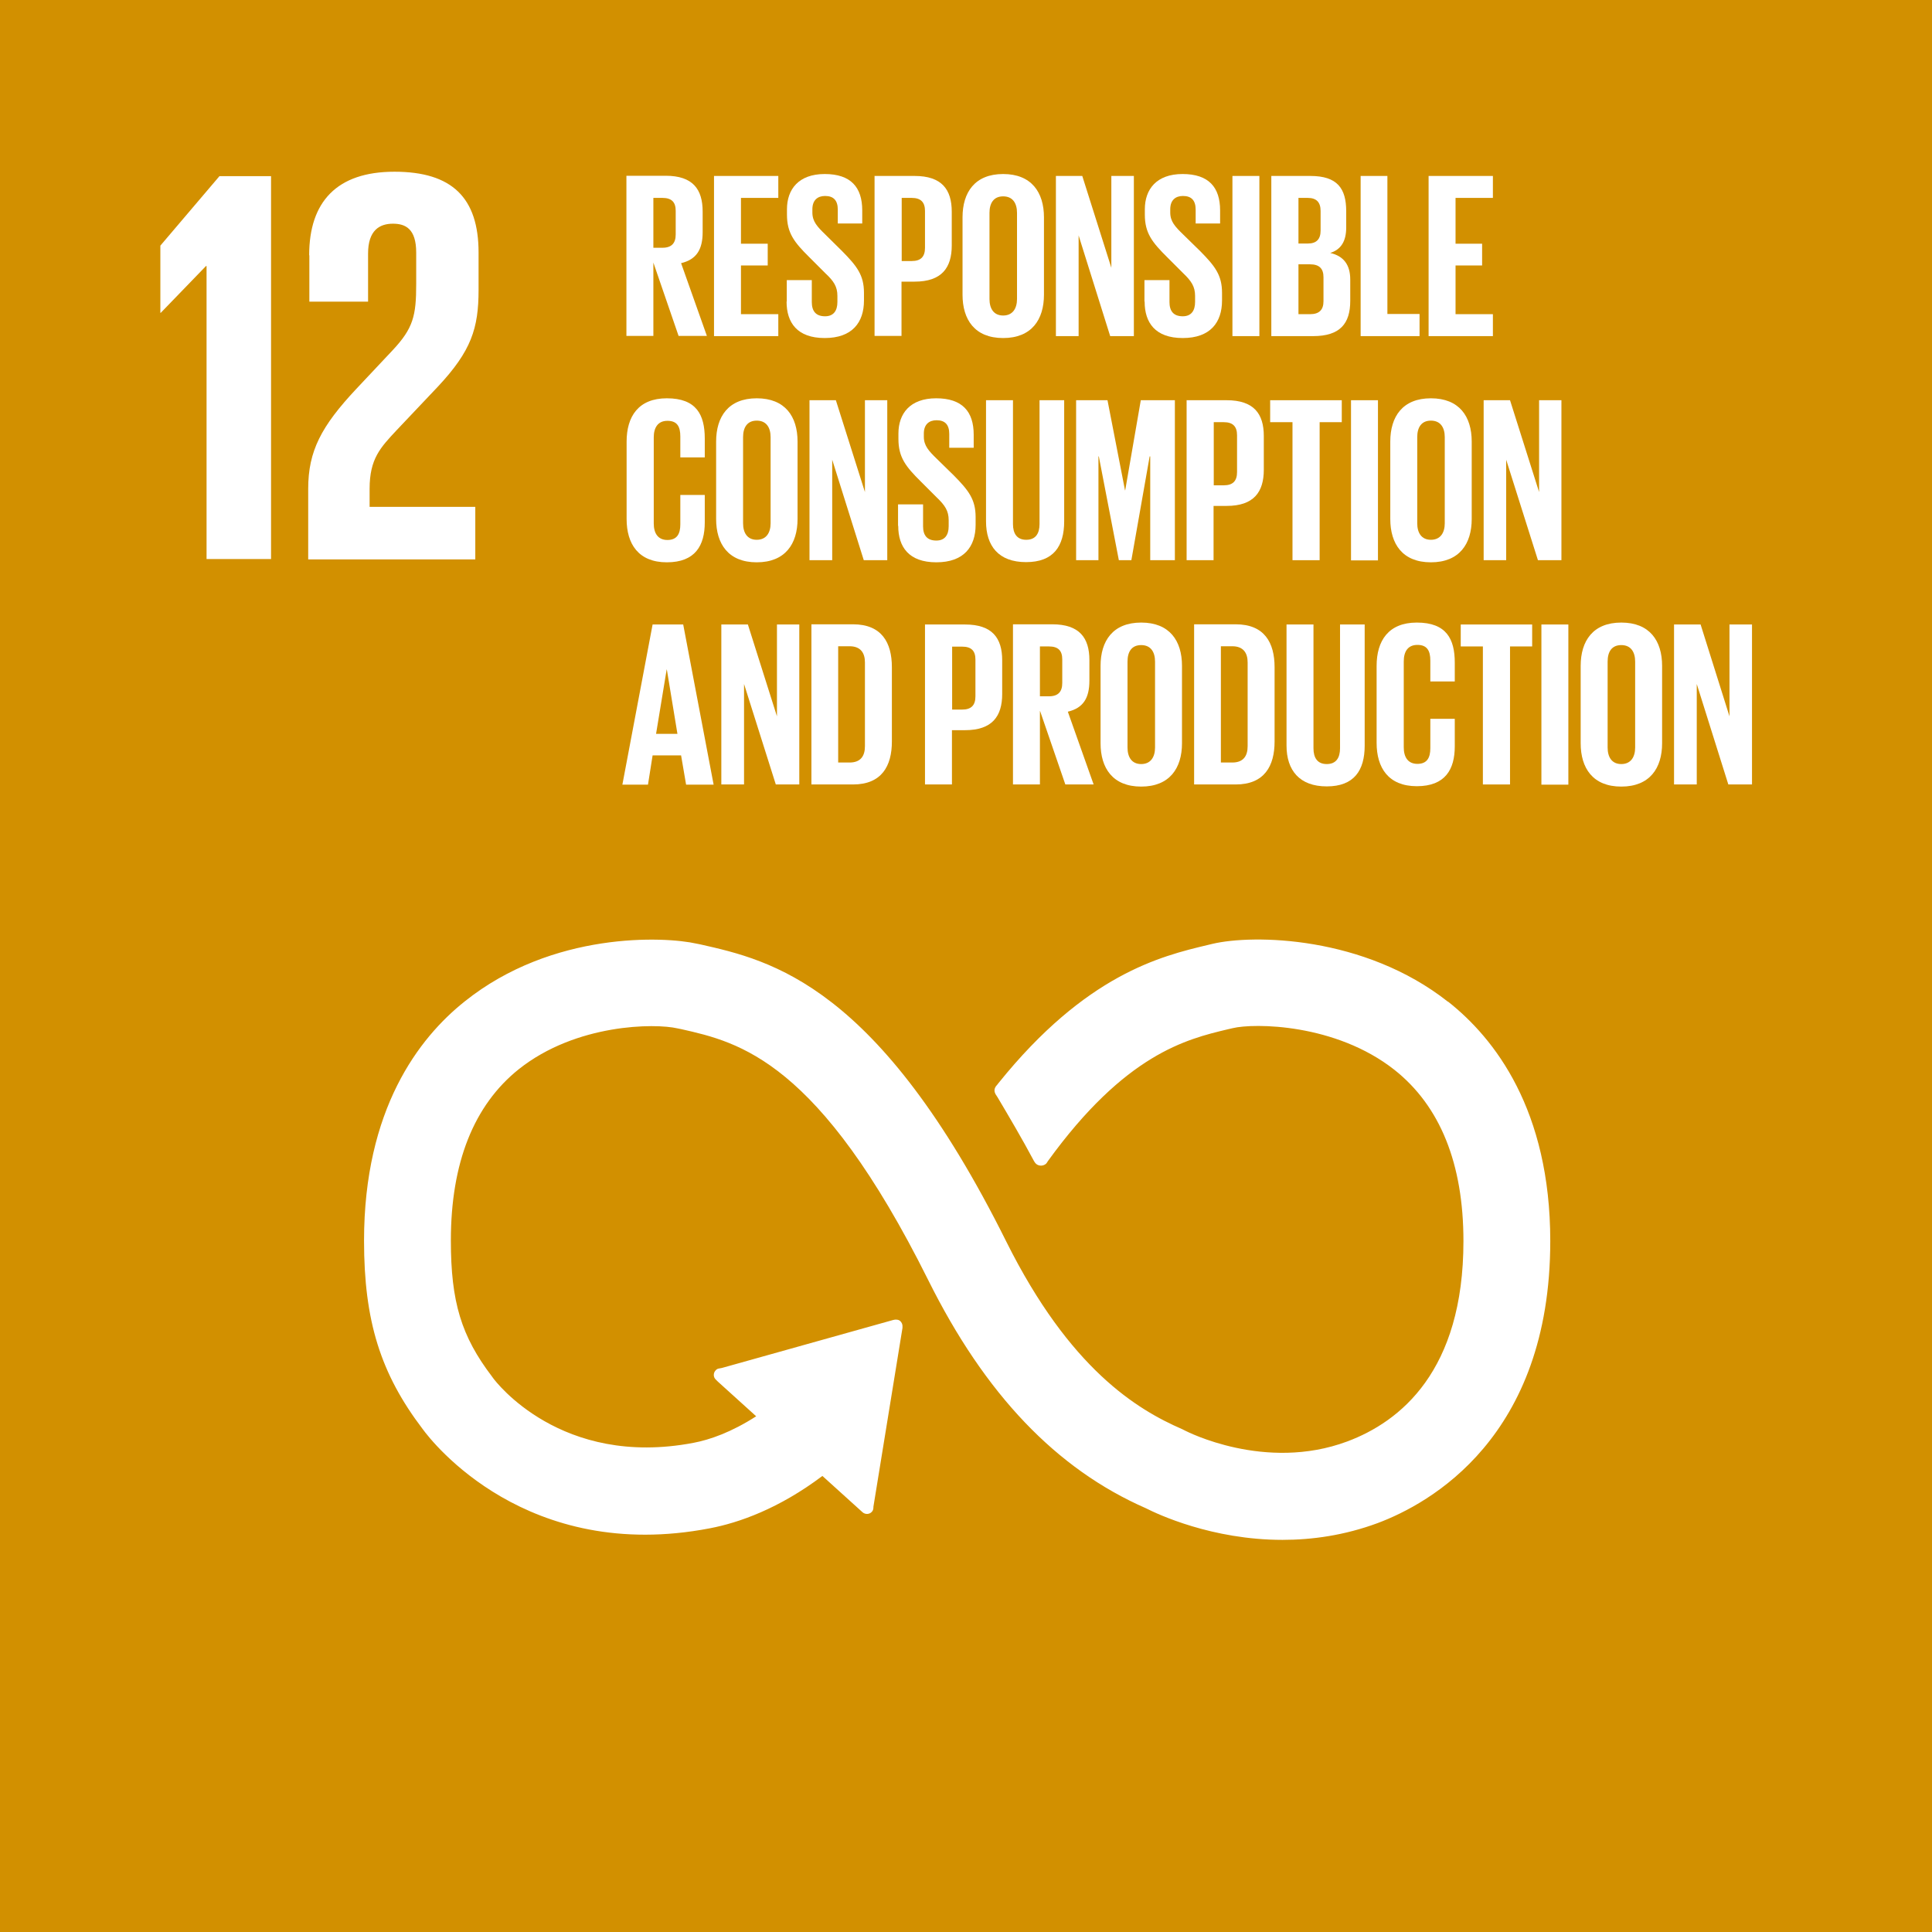 <?xml version="1.0" encoding="UTF-8"?>
<svg id="_レイヤー_2" data-name="レイヤー 2" xmlns="http://www.w3.org/2000/svg" viewBox="0 0 100.36 100.37">
  <g id="_レイヤー_2-2" data-name="レイヤー 2">
    <rect width="100.36" height="100.37" fill="#d29000"/>
    <path d="m75.22,52.04c-4.36-3.44-10.13-3.51-12.24-3.01l-.25.06c-2.44.58-6.32,1.53-10.86,7.17-.02.03-.05.06-.07.09l-.06.07c-.04.06-.08.13-.08.22,0,.07.02.13.05.19l.11.17c.57.96,1.29,2.18,1.89,3.31,0,.01.01.02.02.03.07.13.19.21.35.21.1,0,.2-.04.27-.11.03-.04.06-.08.08-.12,4.03-5.57,7.2-6.34,9.34-6.85l.26-.06c1.11-.27,5.34-.25,8.4,2.16,2.38,1.88,3.59,4.88,3.59,8.9,0,6.75-3.28,9.38-6.04,10.41-4.27,1.59-8.36-.54-8.39-.55l-.18-.09c-2.35-1.02-5.84-3.13-9.14-9.75-6.64-13.34-12.2-14.6-15.88-15.43l-.2-.04c-1.67-.38-7.49-.65-12.05,3-2.39,1.9-5.23,5.61-5.23,12.43,0,4.16.85,6.9,3.05,9.79.48.66,5.4,6.98,14.91,5.15,1.52-.29,3.59-1.02,5.85-2.72l2.09,1.89c.14.12.36.11.48-.03.06-.06.08-.15.08-.23v-.03l1.51-9.29v-.1c0-.09-.04-.18-.11-.25-.06-.06-.14-.08-.22-.08h-.06s-.1.02-.1.02l-8.89,2.49-.16.03c-.07.01-.13.05-.17.1-.13.14-.12.36.02.48l.1.1,1.99,1.8c-1.29.83-2.41,1.22-3.26,1.38-6.88,1.31-10.28-3.19-10.41-3.37l-.05-.07c-1.6-2.1-2.14-3.88-2.14-7.07,0-4.03,1.19-7.03,3.53-8.9,2.98-2.37,7.08-2.39,8.24-2.12l.2.04c3.01.68,7.14,1.62,12.83,13.04,2.95,5.93,6.65,9.81,11.31,11.85.59.3,3.42,1.64,7.09,1.64,1.53,0,3.21-.23,4.94-.87,2.7-1.01,8.97-4.45,8.97-14.65,0-6.82-2.89-10.53-5.31-12.44" fill="#fff"/>
    <polygon points="10.7 13.82 10.73 13.82 10.73 29.04 14.08 29.04 14.08 9.15 11.4 9.15 8.33 12.76 8.33 16.25 8.35 16.25 10.7 13.82" fill="#fff"/>
    <path d="m16.07,13.26v2.41h3.05v-2.5c0-1.2.59-1.55,1.29-1.55.65,0,1.21.26,1.21,1.5v1.64c0,1.64-.15,2.29-1.23,3.44l-1.88,2c-1.82,1.94-2.5,3.23-2.5,5.19v3.67h8.68v-2.73h-5.49v-.94c0-1.56.56-2.14,1.41-3.05l2.14-2.26c1.73-1.85,2.11-3.02,2.11-5.02v-1.94c0-2.85-1.38-4.2-4.37-4.2s-4.43,1.56-4.43,4.34" fill="#fff"/>
    <path d="m33.94,10.28v2.59h.47c.48,0,.69-.24.69-.69v-1.23c0-.45-.21-.67-.69-.67h-.47Zm0,3.36v3.81h-1.4v-8.32h2.04c1.41,0,1.92.7,1.92,1.86v1.07c0,.9-.32,1.42-1.12,1.61l1.34,3.78h-1.47l-1.31-3.81Z" fill="#fff"/>
    <polygon points="37.09 9.14 40.43 9.14 40.43 10.28 38.49 10.28 38.49 12.66 39.88 12.66 39.88 13.79 38.49 13.79 38.49 16.32 40.43 16.32 40.43 17.46 37.09 17.46 37.09 9.14" fill="#fff"/>
    <path d="m40.87,15.66v-1.11h1.3v1.14c0,.47.21.74.69.74.44,0,.64-.29.64-.74v-.32c0-.48-.19-.77-.63-1.18l-.82-.82c-.8-.79-1.17-1.27-1.17-2.22v-.28c0-1.03.6-1.83,1.96-1.83s1.95.69,1.95,1.89v.68h-1.27v-.72c0-.48-.22-.71-.66-.71-.39,0-.66.22-.66.69v.17c0,.47.26.74.66,1.13l.89.88c.76.77,1.13,1.24,1.13,2.16v.4c0,1.14-.61,1.95-2.04,1.95s-1.98-.8-1.98-1.89" fill="#fff"/>
    <path d="m46.84,10.28v3.28h.52c.48,0,.69-.23.69-.69v-1.91c0-.45-.21-.68-.69-.68h-.52Zm-1.4-1.14h2.07c1.41,0,1.93.7,1.93,1.86v1.75c0,1.16-.52,1.88-1.93,1.88h-.68v2.82h-1.4v-8.32Z" fill="#fff"/>
    <path d="m52.83,15.53v-4.47c0-.5-.22-.86-.72-.86s-.71.36-.71.86v4.47c0,.5.22.86.71.86s.72-.36.72-.86m-2.83-.22v-4.02c0-1.3.64-2.25,2.11-2.25s2.12.95,2.12,2.25v4.02c0,1.29-.64,2.25-2.12,2.25s-2.11-.96-2.11-2.25" fill="#fff"/>
    <polygon points="56.03 12.23 56.03 17.46 54.85 17.46 54.85 9.14 56.22 9.14 57.73 13.91 57.73 9.14 58.9 9.14 58.9 17.46 57.67 17.46 56.03 12.23" fill="#fff"/>
    <path d="m59.45,15.66v-1.11h1.3v1.14c0,.47.21.74.69.74.44,0,.64-.29.64-.74v-.32c0-.48-.19-.77-.62-1.18l-.82-.82c-.8-.79-1.17-1.27-1.17-2.22v-.28c0-1.03.6-1.83,1.96-1.83s1.95.69,1.95,1.89v.68h-1.27v-.72c0-.48-.22-.71-.66-.71-.39,0-.66.22-.66.69v.17c0,.47.26.74.66,1.13l.9.88c.76.77,1.13,1.24,1.13,2.16v.4c0,1.14-.61,1.95-2.04,1.95s-1.98-.8-1.98-1.89" fill="#fff"/>
    <rect x="64.02" y="9.14" width="1.4" height="8.32" fill="#fff"/>
    <path d="m67.45,13.72v2.6h.61c.47,0,.69-.23.69-.67v-1.25c0-.44-.21-.67-.7-.67h-.6Zm0-1.07h.49c.45,0,.66-.23.66-.67v-1.02c0-.45-.21-.68-.67-.68h-.48v2.37Zm-1.4-3.51h2.02c1.4,0,1.86.65,1.86,1.83v.85c0,.7-.26,1.14-.83,1.32.7.16,1.04.62,1.04,1.38v1.11c0,1.18-.53,1.83-1.93,1.83h-2.17v-8.32Z" fill="#fff"/>
    <polygon points="70.68 9.14 70.68 17.46 73.74 17.46 73.74 16.31 72.07 16.31 72.07 9.14 70.68 9.14" fill="#fff"/>
    <polygon points="74.21 9.14 77.55 9.14 77.55 10.28 75.61 10.28 75.61 12.66 76.99 12.66 76.99 13.79 75.61 13.79 75.61 16.32 77.55 16.32 77.55 17.46 74.21 17.46 74.21 9.14" fill="#fff"/>
    <path d="m32.55,26.96v-4.02c0-1.3.61-2.25,2.09-2.25,1.54,0,1.97.86,1.97,2.09v.98h-1.27v-1.09c0-.52-.17-.81-.67-.81s-.71.36-.71.86v4.47c0,.5.21.86.71.86s.67-.32.67-.81v-1.53h1.27v1.43c0,1.19-.49,2.07-1.97,2.07s-2.09-.96-2.09-2.25" fill="#fff"/>
    <path d="m40.03,27.18v-4.47c0-.5-.22-.86-.72-.86s-.71.36-.71.86v4.47c0,.5.22.86.71.86s.72-.36.72-.86m-2.83-.22v-4.02c0-1.3.64-2.25,2.11-2.25s2.12.94,2.12,2.25v4.02c0,1.29-.64,2.25-2.12,2.25s-2.11-.96-2.11-2.25" fill="#fff"/>
    <polygon points="43.23 23.88 43.23 29.1 42.05 29.1 42.05 20.79 43.42 20.79 44.93 25.56 44.93 20.79 46.09 20.79 46.09 29.1 44.87 29.1 43.23 23.88" fill="#fff"/>
    <path d="m46.65,27.31v-1.11h1.3v1.14c0,.47.21.74.69.74.44,0,.64-.29.64-.74v-.32c0-.48-.19-.77-.62-1.18l-.82-.82c-.8-.79-1.17-1.27-1.17-2.22v-.28c0-1.03.6-1.83,1.96-1.83s1.95.69,1.95,1.89v.68h-1.27v-.72c0-.48-.22-.71-.66-.71-.39,0-.66.22-.66.69v.17c0,.46.26.74.66,1.13l.9.88c.76.77,1.13,1.24,1.13,2.16v.4c0,1.14-.61,1.95-2.04,1.95s-1.98-.8-1.98-1.89" fill="#fff"/>
    <path d="m55.28,20.79v6.29c0,1.29-.55,2.12-1.98,2.12s-2.08-.84-2.08-2.12v-6.29h1.4v6.43c0,.49.2.82.69.82s.69-.33.69-.82v-6.43h1.29Z" fill="#fff"/>
    <polygon points="59.75 23.71 59.72 23.71 58.77 29.1 58.12 29.1 57.08 23.71 57.06 23.71 57.06 29.1 55.9 29.1 55.9 20.79 57.53 20.79 58.44 25.47 58.45 25.47 59.26 20.79 61.03 20.79 61.03 29.1 59.75 29.1 59.75 23.71" fill="#fff"/>
    <path d="m63.05,21.93v3.28h.52c.48,0,.69-.23.69-.69v-1.91c0-.45-.21-.68-.69-.68h-.52Zm-1.4-1.14h2.07c1.41,0,1.93.7,1.93,1.86v1.75c0,1.16-.52,1.88-1.93,1.88h-.68v2.82h-1.4v-8.32Z" fill="#fff"/>
    <polygon points="65.98 20.79 69.7 20.79 69.7 21.93 68.55 21.93 68.55 29.1 67.14 29.1 67.14 21.93 65.98 21.93 65.98 20.79" fill="#fff"/>
    <rect x="70.18" y="20.79" width="1.4" height="8.32" fill="#fff"/>
    <path d="m75.05,27.18v-4.47c0-.5-.22-.86-.72-.86s-.71.36-.71.86v4.47c0,.5.22.86.71.86s.72-.36.72-.86m-2.83-.22v-4.02c0-1.3.64-2.25,2.11-2.25s2.12.94,2.12,2.25v4.02c0,1.29-.64,2.25-2.12,2.25s-2.11-.96-2.11-2.25" fill="#fff"/>
    <polygon points="78.24 23.88 78.24 29.1 77.07 29.1 77.07 20.79 78.44 20.79 79.95 25.56 79.95 20.79 81.11 20.79 81.11 29.1 79.89 29.1 78.24 23.88" fill="#fff"/>
    <path d="m34.08,38.12h1.11l-.55-3.34h-.01l-.55,3.34Zm-1.75,2.64l1.57-8.32h1.59l1.58,8.32h-1.43l-.26-1.52h-1.48l-.24,1.52h-1.32Z" fill="#fff"/>
    <polygon points="38.65 35.53 38.65 40.75 37.47 40.75 37.47 32.44 38.85 32.44 40.36 37.21 40.36 32.44 41.52 32.44 41.52 40.75 40.3 40.75 38.65 35.53" fill="#fff"/>
    <path d="m44.13,39.61c.58,0,.8-.34.8-.85v-4.35c0-.49-.22-.84-.8-.84h-.59v6.04h.59Zm2.2-4.94v3.85c0,1.27-.53,2.23-2.02,2.23h-2.16v-8.32h2.16c1.49,0,2.02.95,2.02,2.23" fill="#fff"/>
    <path d="m49.46,33.58v3.28h.52c.48,0,.69-.23.69-.69v-1.91c0-.45-.21-.67-.69-.67h-.52Zm-1.4-1.14h2.07c1.41,0,1.93.7,1.93,1.86v1.75c0,1.16-.52,1.88-1.93,1.88h-.68v2.82h-1.4v-8.32Z" fill="#fff"/>
    <path d="m54.02,33.58v2.59h.47c.48,0,.69-.24.69-.69v-1.23c0-.45-.21-.67-.69-.67h-.47Zm0,3.36v3.81h-1.4v-8.32h2.04c1.41,0,1.93.7,1.93,1.86v1.07c0,.9-.32,1.42-1.12,1.61l1.34,3.78h-1.47l-1.31-3.81Z" fill="#fff"/>
    <path d="m60,38.83v-4.46c0-.5-.22-.86-.72-.86s-.71.35-.71.86v4.46c0,.5.22.86.71.86s.72-.36.72-.86m-2.83-.22v-4.02c0-1.3.64-2.25,2.11-2.25s2.12.94,2.12,2.25v4.02c0,1.29-.64,2.25-2.12,2.25s-2.11-.96-2.11-2.25" fill="#fff"/>
    <path d="m64.01,39.61c.58,0,.8-.34.8-.85v-4.35c0-.49-.22-.84-.8-.84h-.59v6.04h.59Zm2.2-4.94v3.85c0,1.27-.53,2.23-2.02,2.23h-2.16v-8.32h2.16c1.49,0,2.02.95,2.02,2.23" fill="#fff"/>
    <path d="m70.89,32.44v6.29c0,1.29-.55,2.12-1.97,2.12s-2.09-.84-2.09-2.12v-6.29h1.4v6.43c0,.49.2.82.69.82s.69-.33.69-.82v-6.43h1.29Z" fill="#fff"/>
    <path d="m71.51,38.61v-4.02c0-1.3.61-2.25,2.09-2.25,1.54,0,1.97.86,1.97,2.08v.98h-1.27v-1.09c0-.51-.17-.81-.67-.81s-.71.35-.71.86v4.46c0,.5.21.86.71.86s.67-.32.67-.81v-1.53h1.27v1.43c0,1.19-.49,2.07-1.97,2.07s-2.09-.96-2.09-2.25" fill="#fff"/>
    <polygon points="75.88 32.44 79.59 32.44 79.59 33.58 78.44 33.58 78.44 40.75 77.03 40.75 77.03 33.58 75.88 33.58 75.88 32.44" fill="#fff"/>
    <rect x="80.07" y="32.44" width="1.4" height="8.32" fill="#fff"/>
    <path d="m84.94,38.83v-4.46c0-.5-.22-.86-.72-.86s-.71.35-.71.86v4.46c0,.5.22.86.71.86s.72-.36.72-.86m-2.83-.22v-4.02c0-1.3.64-2.25,2.11-2.25s2.12.94,2.12,2.25v4.02c0,1.29-.64,2.25-2.12,2.25s-2.11-.96-2.11-2.25" fill="#fff"/>
    <polygon points="88.14 35.53 88.14 40.75 86.96 40.75 86.96 32.44 88.34 32.44 89.84 37.21 89.84 32.44 91.01 32.44 91.01 40.75 89.78 40.75 88.14 35.53" fill="#fff"/>
  </g>
</svg>